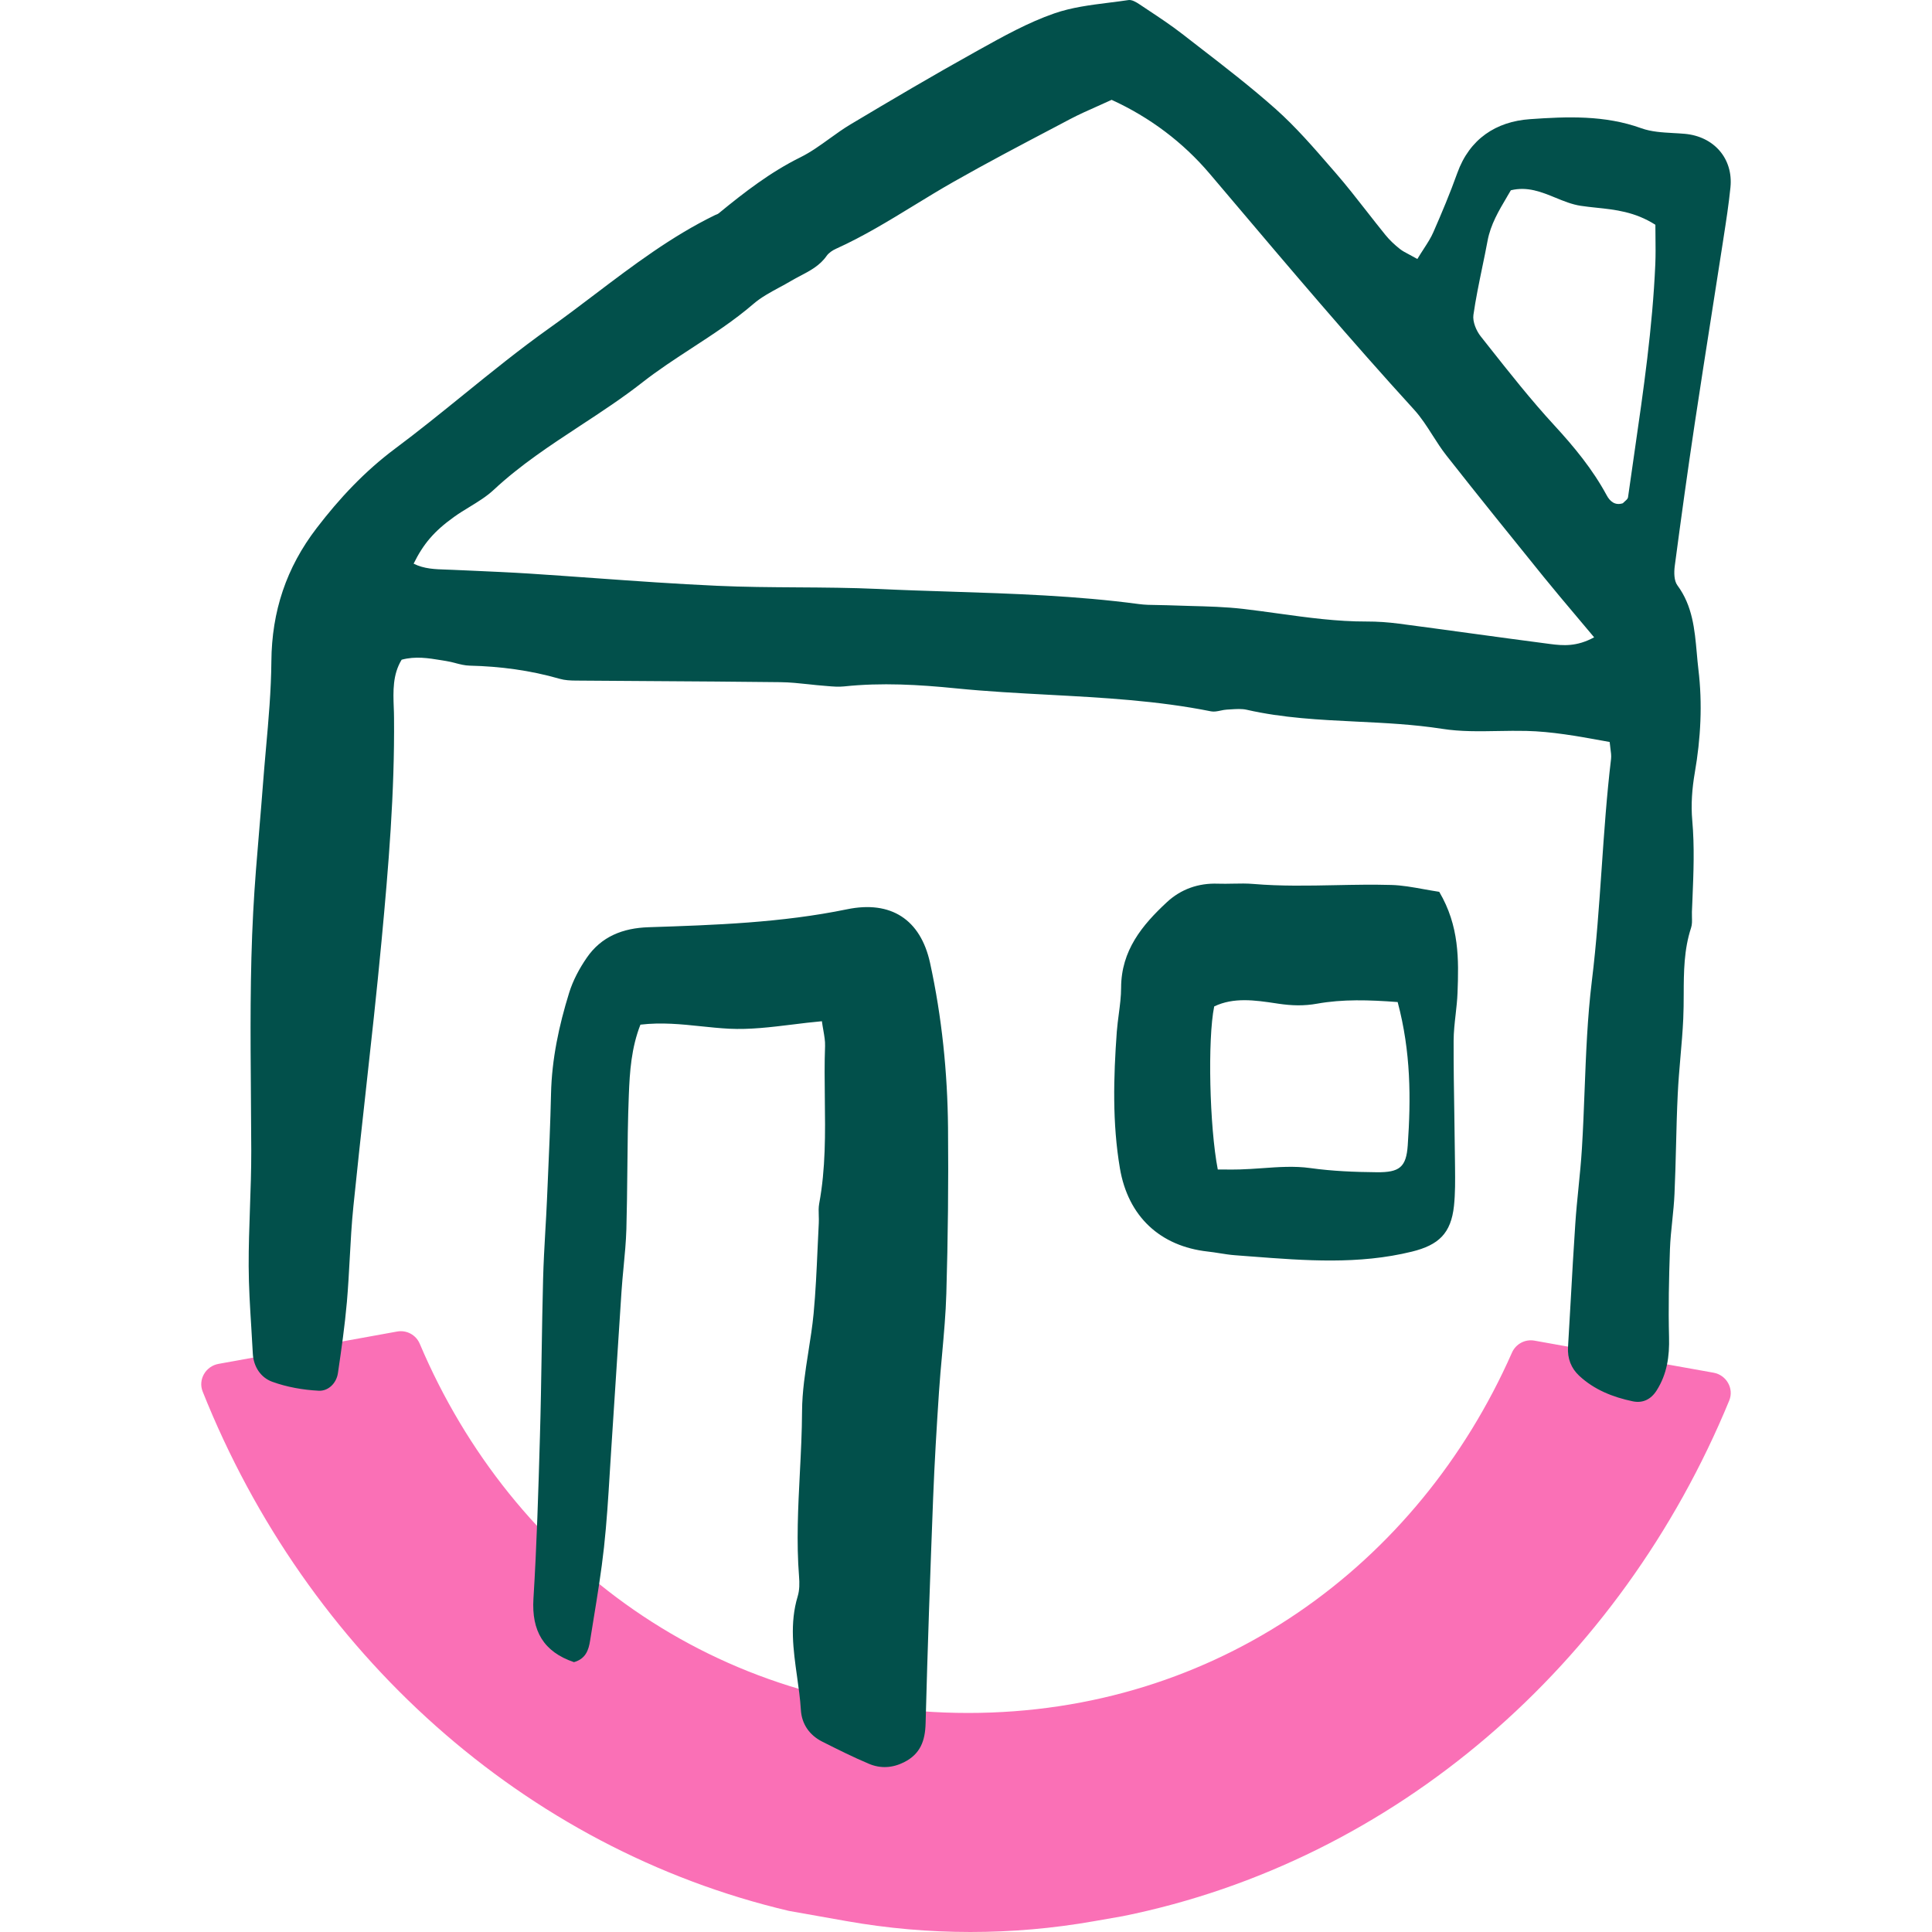 <svg width="56" height="56" viewBox="0 0 56 56" fill="none" xmlns="http://www.w3.org/2000/svg">
<path fill-rule="evenodd" clip-rule="evenodd" d="M28.061 49.651C20.763 49.651 14.843 45.266 12.168 38.952C12.06 38.695 11.79 38.545 11.511 38.595L6.332 39.533C5.961 39.601 5.737 39.988 5.874 40.334C8.894 47.908 15.202 53.586 22.87 55.389L24.541 55.685C26.91 56.104 29.336 56.105 31.705 55.688L32.546 55.541C40.437 53.945 46.97 48.254 50.123 40.595C50.266 40.247 50.041 39.854 49.666 39.788L44.477 38.859C44.202 38.81 43.934 38.957 43.824 39.209C41.099 45.381 35.258 49.651 28.061 49.651Z" fill="#FA70B6"/>
<path fill-rule="evenodd" clip-rule="evenodd" d="M47.982 6.515C47.388 6.137 46.814 6.077 46.269 6.02C46.116 6.004 45.965 5.988 45.816 5.965C45.565 5.927 45.326 5.829 45.087 5.731C44.681 5.565 44.273 5.398 43.793 5.515C43.757 5.578 43.719 5.641 43.682 5.703L43.682 5.704C43.441 6.111 43.206 6.507 43.118 6.979C43.07 7.239 43.016 7.498 42.962 7.757L42.962 7.758L42.962 7.758C42.868 8.213 42.774 8.668 42.708 9.127C42.68 9.323 42.789 9.586 42.921 9.752L43.141 10.03L43.141 10.03C43.759 10.812 44.378 11.596 45.053 12.329C45.633 12.959 46.165 13.606 46.571 14.357C46.664 14.53 46.811 14.661 47.038 14.587C47.056 14.568 47.077 14.55 47.098 14.531C47.141 14.493 47.183 14.457 47.189 14.415C47.249 13.982 47.312 13.548 47.375 13.115L47.375 13.115C47.638 11.303 47.9 9.49 47.98 7.657C47.991 7.399 47.988 7.139 47.985 6.879V6.879V6.879C47.984 6.758 47.982 6.637 47.982 6.515ZM46.207 18.473C46.039 18.272 45.877 18.08 45.72 17.894C45.379 17.489 45.058 17.109 44.745 16.723C43.798 15.552 42.851 14.381 41.92 13.196C41.777 13.014 41.651 12.816 41.525 12.619L41.525 12.619C41.359 12.359 41.194 12.1 40.989 11.875C39.156 9.867 37.4 7.794 35.644 5.72L35.644 5.72L35.066 5.038C34.289 4.122 33.328 3.4 32.221 2.894C32.083 2.958 31.949 3.017 31.818 3.076C31.54 3.199 31.276 3.317 31.02 3.451L30.575 3.686C29.593 4.202 28.61 4.719 27.645 5.267C27.26 5.485 26.883 5.716 26.505 5.947L26.505 5.947C25.766 6.399 25.026 6.852 24.232 7.211C24.129 7.257 24.02 7.33 23.958 7.42C23.762 7.699 23.478 7.849 23.193 7.998L23.193 7.998C23.102 8.046 23.011 8.094 22.923 8.146C22.814 8.211 22.701 8.272 22.589 8.332C22.323 8.476 22.058 8.619 21.836 8.811C21.281 9.289 20.67 9.687 20.059 10.085L20.059 10.085C19.569 10.405 19.078 10.725 18.617 11.086C18.043 11.536 17.433 11.936 16.823 12.336L16.823 12.336L16.823 12.336C15.951 12.909 15.078 13.482 14.31 14.199C14.102 14.393 13.854 14.544 13.606 14.696L13.606 14.696C13.455 14.788 13.304 14.88 13.161 14.983C12.58 15.399 12.27 15.768 11.989 16.338C12.292 16.491 12.615 16.5 12.938 16.51C12.999 16.512 13.061 16.514 13.123 16.517C13.305 16.525 13.487 16.533 13.669 16.541L13.67 16.541C14.225 16.566 14.78 16.59 15.335 16.625C15.968 16.666 16.602 16.712 17.235 16.757L17.235 16.757L17.235 16.757C18.422 16.842 19.608 16.927 20.796 16.98C21.563 17.015 22.331 17.02 23.099 17.025C23.885 17.03 24.671 17.035 25.456 17.071C26.147 17.104 26.84 17.126 27.532 17.148C29.361 17.207 31.191 17.266 33.01 17.509C33.187 17.533 33.368 17.535 33.548 17.537C33.641 17.538 33.733 17.539 33.825 17.543C34.049 17.552 34.273 17.558 34.497 17.564C35.01 17.577 35.524 17.591 36.032 17.649C36.373 17.689 36.713 17.736 37.053 17.783L37.053 17.783C37.904 17.901 38.754 18.018 39.618 18.015C39.928 18.014 40.24 18.037 40.548 18.077C41.233 18.167 41.917 18.26 42.602 18.354L42.602 18.354L42.603 18.354C43.377 18.46 44.151 18.565 44.926 18.666C45.309 18.716 45.701 18.748 46.207 18.473ZM41.083 7.507C41.148 7.399 41.21 7.303 41.267 7.215L41.267 7.215C41.381 7.039 41.476 6.892 41.545 6.733C41.793 6.168 42.032 5.598 42.24 5.017C42.596 4.025 43.364 3.523 44.347 3.454C45.422 3.378 46.515 3.334 47.574 3.717C47.863 3.821 48.184 3.839 48.504 3.857C48.615 3.863 48.726 3.869 48.835 3.879C49.68 3.955 50.242 4.596 50.158 5.432C50.109 5.915 50.035 6.397 49.96 6.878L49.96 6.878L49.936 7.035C49.831 7.714 49.725 8.393 49.618 9.072L49.618 9.073C49.45 10.144 49.282 11.216 49.121 12.288C48.915 13.66 48.725 15.035 48.543 16.411C48.52 16.593 48.521 16.832 48.62 16.966C49.06 17.56 49.121 18.246 49.182 18.926L49.182 18.926C49.196 19.086 49.21 19.246 49.229 19.404C49.35 20.4 49.297 21.403 49.124 22.4C49.046 22.852 49.01 23.325 49.051 23.78C49.119 24.541 49.088 25.297 49.057 26.053L49.057 26.056C49.051 26.181 49.046 26.307 49.041 26.432C49.04 26.48 49.041 26.529 49.042 26.578V26.578C49.045 26.687 49.049 26.795 49.017 26.892C48.808 27.527 48.805 28.176 48.803 28.826C48.802 29.061 48.801 29.296 48.79 29.53C48.773 29.899 48.741 30.266 48.709 30.634C48.678 30.994 48.647 31.355 48.63 31.717C48.606 32.215 48.593 32.713 48.581 33.212V33.212C48.569 33.677 48.557 34.142 48.536 34.606C48.525 34.864 48.498 35.121 48.472 35.378C48.443 35.656 48.414 35.934 48.404 36.213C48.375 37.06 48.356 37.908 48.378 38.755C48.393 39.312 48.322 39.825 48.018 40.304C47.849 40.57 47.608 40.677 47.327 40.618C46.753 40.498 46.211 40.284 45.775 39.878C45.539 39.659 45.43 39.374 45.45 39.044C45.478 38.588 45.503 38.132 45.529 37.676L45.529 37.675L45.529 37.675C45.57 36.94 45.611 36.204 45.661 35.469C45.684 35.12 45.719 34.771 45.754 34.423L45.754 34.422C45.792 34.043 45.83 33.663 45.853 33.282C45.887 32.727 45.909 32.169 45.93 31.612L45.93 31.612V31.612C45.971 30.551 46.012 29.49 46.14 28.44C46.274 27.352 46.349 26.26 46.425 25.169L46.425 25.169C46.498 24.111 46.571 23.053 46.697 22C46.708 21.904 46.695 21.806 46.679 21.693C46.671 21.635 46.663 21.574 46.657 21.507L46.443 21.468C45.702 21.334 44.98 21.204 44.241 21.186C43.971 21.18 43.7 21.184 43.428 21.189H43.428C42.88 21.199 42.333 21.209 41.801 21.125C40.978 20.997 40.146 20.956 39.315 20.916C38.25 20.864 37.185 20.812 36.138 20.573C35.991 20.54 35.833 20.551 35.677 20.561C35.639 20.564 35.6 20.566 35.562 20.568C35.502 20.571 35.44 20.584 35.379 20.597C35.284 20.617 35.191 20.636 35.104 20.619C33.548 20.307 31.973 20.223 30.398 20.138C29.502 20.09 28.607 20.042 27.716 19.953C26.633 19.844 25.553 19.781 24.467 19.896C24.309 19.913 24.147 19.9 23.986 19.886H23.986C23.954 19.884 23.923 19.881 23.892 19.878C23.741 19.867 23.59 19.851 23.438 19.834L23.438 19.834C23.166 19.805 22.894 19.776 22.621 19.773C21.369 19.758 20.116 19.75 18.864 19.742H18.864C18.138 19.738 17.412 19.733 16.686 19.727C16.532 19.726 16.371 19.718 16.225 19.676C15.371 19.43 14.501 19.315 13.613 19.294C13.476 19.291 13.34 19.256 13.204 19.221L13.204 19.221L13.204 19.22C13.113 19.197 13.023 19.174 12.932 19.16C12.886 19.153 12.84 19.145 12.793 19.137L12.793 19.137C12.42 19.076 12.043 19.014 11.642 19.122C11.379 19.553 11.396 20.035 11.413 20.504C11.417 20.604 11.421 20.703 11.421 20.801C11.441 22.964 11.262 25.115 11.06 27.264C10.921 28.747 10.757 30.229 10.593 31.71C10.473 32.796 10.353 33.881 10.243 34.968C10.192 35.469 10.164 35.974 10.137 36.478C10.114 36.898 10.091 37.318 10.055 37.737C9.994 38.427 9.896 39.115 9.795 39.801C9.75 40.101 9.51 40.325 9.239 40.311C8.785 40.288 8.317 40.206 7.891 40.051C7.561 39.931 7.349 39.62 7.328 39.234C7.315 38.982 7.3 38.73 7.284 38.478C7.247 37.885 7.21 37.291 7.208 36.697C7.206 36.138 7.226 35.58 7.245 35.022C7.265 34.467 7.284 33.912 7.283 33.357C7.281 32.825 7.277 32.293 7.273 31.761C7.259 29.985 7.245 28.21 7.339 26.436C7.381 25.631 7.449 24.827 7.517 24.023L7.517 24.023C7.553 23.597 7.589 23.172 7.621 22.746C7.647 22.401 7.678 22.055 7.708 21.71C7.784 20.864 7.859 20.017 7.866 19.171C7.877 17.722 8.298 16.454 9.179 15.306C9.842 14.441 10.569 13.664 11.452 13.004C12.124 12.503 12.776 11.975 13.428 11.447L13.428 11.447L13.428 11.447C14.249 10.782 15.07 10.117 15.93 9.506C16.373 9.191 16.807 8.862 17.241 8.533C18.351 7.692 19.461 6.851 20.725 6.235C20.737 6.229 20.75 6.224 20.764 6.219C20.788 6.21 20.811 6.201 20.83 6.185C21.573 5.575 22.327 4.991 23.201 4.559C23.499 4.411 23.771 4.215 24.044 4.018C24.243 3.875 24.442 3.731 24.65 3.607C25.847 2.892 27.047 2.184 28.265 1.507L28.376 1.445C29.082 1.052 29.797 0.654 30.555 0.39C31.058 0.214 31.6 0.146 32.141 0.078L32.141 0.078C32.331 0.054 32.522 0.031 32.71 0.002C32.808 -0.013 32.934 0.062 33.027 0.124C33.106 0.177 33.185 0.229 33.264 0.282L33.264 0.282C33.604 0.507 33.945 0.733 34.266 0.982C34.429 1.109 34.592 1.235 34.755 1.361L34.755 1.361C35.509 1.943 36.263 2.526 36.974 3.158C37.558 3.678 38.075 4.275 38.589 4.869L38.589 4.869L38.711 5.009C39.026 5.371 39.321 5.75 39.617 6.128C39.796 6.356 39.974 6.585 40.157 6.81C40.278 6.959 40.422 7.094 40.572 7.213C40.648 7.274 40.736 7.32 40.858 7.384C40.922 7.419 40.996 7.458 41.083 7.507ZM16.637 48.178C15.756 47.88 15.405 47.273 15.462 46.341C15.559 44.778 15.605 43.212 15.65 41.647C15.674 40.835 15.687 40.023 15.7 39.211L15.7 39.211C15.712 38.496 15.723 37.782 15.742 37.068C15.754 36.607 15.78 36.147 15.806 35.686C15.824 35.385 15.841 35.084 15.854 34.782L15.876 34.281L15.876 34.281C15.914 33.42 15.953 32.559 15.972 31.698C15.995 30.697 16.202 29.728 16.496 28.779C16.607 28.42 16.793 28.072 17.008 27.76C17.43 27.147 18.049 26.9 18.801 26.876C20.727 26.813 22.652 26.747 24.552 26.356C25.824 26.094 26.682 26.651 26.958 27.909C27.301 29.481 27.464 31.082 27.479 32.689C27.494 34.291 27.477 35.894 27.43 37.495C27.413 38.079 27.36 38.662 27.308 39.245L27.308 39.245C27.274 39.612 27.241 39.979 27.217 40.346C27.149 41.372 27.087 42.399 27.047 43.427C26.963 45.601 26.886 47.776 26.829 49.951C26.816 50.455 26.68 50.839 26.204 51.079C25.868 51.248 25.524 51.266 25.192 51.127C24.73 50.933 24.28 50.707 23.831 50.481C23.457 50.292 23.238 49.966 23.214 49.566C23.194 49.239 23.148 48.914 23.102 48.589L23.102 48.589C22.994 47.819 22.886 47.049 23.122 46.269C23.176 46.09 23.176 45.888 23.161 45.7C23.082 44.697 23.133 43.697 23.184 42.697C23.215 42.1 23.245 41.503 23.248 40.906C23.251 40.331 23.341 39.758 23.431 39.183L23.431 39.183C23.489 38.814 23.548 38.444 23.583 38.073C23.642 37.447 23.67 36.817 23.698 36.188L23.698 36.188C23.709 35.942 23.72 35.697 23.733 35.451C23.737 35.378 23.734 35.305 23.732 35.231C23.728 35.114 23.724 34.998 23.745 34.885C23.933 33.872 23.921 32.852 23.908 31.832C23.902 31.328 23.896 30.823 23.915 30.32C23.92 30.176 23.894 30.032 23.866 29.867C23.851 29.784 23.836 29.696 23.823 29.601C23.532 29.627 23.246 29.662 22.966 29.697C22.338 29.774 21.733 29.848 21.134 29.818C20.864 29.804 20.595 29.776 20.324 29.748C19.753 29.688 19.175 29.628 18.563 29.7C18.3 30.372 18.253 31.058 18.227 31.734C18.198 32.457 18.191 33.18 18.184 33.904V33.904V33.904C18.178 34.478 18.172 35.052 18.156 35.626C18.145 35.993 18.11 36.36 18.075 36.726L18.075 36.726C18.052 36.965 18.03 37.203 18.014 37.442C17.96 38.243 17.909 39.043 17.858 39.844C17.812 40.562 17.766 41.281 17.718 42C17.703 42.227 17.689 42.454 17.675 42.681L17.675 42.681L17.675 42.681C17.631 43.406 17.586 44.13 17.507 44.851C17.43 45.553 17.316 46.251 17.202 46.949L17.202 46.949L17.202 46.95C17.169 47.154 17.136 47.358 17.103 47.562C17.061 47.83 16.974 48.084 16.637 48.178ZM41.717 25.85C42.301 26.84 42.284 27.812 42.247 28.782C42.239 28.991 42.215 29.2 42.192 29.408V29.408C42.163 29.662 42.135 29.915 42.134 30.169C42.132 30.891 42.143 31.613 42.155 32.335L42.155 32.336C42.162 32.781 42.169 33.226 42.173 33.672L42.175 33.837C42.179 34.21 42.183 34.586 42.144 34.955C42.058 35.751 41.7 36.088 40.926 36.279C39.381 36.659 37.831 36.539 36.279 36.42L36.277 36.42C36.119 36.408 35.961 36.395 35.803 36.384C35.651 36.373 35.5 36.349 35.349 36.325C35.236 36.307 35.123 36.289 35.01 36.277C33.629 36.124 32.698 35.262 32.461 33.863C32.239 32.55 32.275 31.226 32.371 29.904C32.384 29.733 32.407 29.562 32.429 29.391L32.429 29.391C32.462 29.137 32.496 28.883 32.496 28.628C32.499 27.549 33.107 26.814 33.824 26.149C34.23 25.773 34.736 25.593 35.301 25.614C35.447 25.619 35.594 25.616 35.741 25.613H35.741C35.939 25.609 36.136 25.605 36.333 25.622C37.126 25.689 37.919 25.673 38.712 25.657C39.25 25.646 39.788 25.636 40.326 25.651C40.634 25.659 40.941 25.715 41.259 25.772L41.259 25.772C41.409 25.799 41.561 25.826 41.717 25.85ZM40.512 29.045C39.679 28.982 38.919 28.959 38.177 29.092C37.788 29.162 37.438 29.149 37.056 29.093L36.984 29.082C36.379 28.992 35.76 28.9 35.194 29.172C35 30.124 35.058 32.662 35.298 33.898C35.361 33.898 35.425 33.899 35.49 33.899C35.635 33.9 35.785 33.902 35.935 33.897C36.148 33.891 36.363 33.876 36.577 33.861C37.049 33.827 37.52 33.793 37.978 33.857C38.625 33.947 39.264 33.972 39.909 33.978C40.561 33.984 40.76 33.836 40.804 33.201C40.898 31.845 40.897 30.49 40.512 29.045Z" fill="#02504B"/>
</svg>

